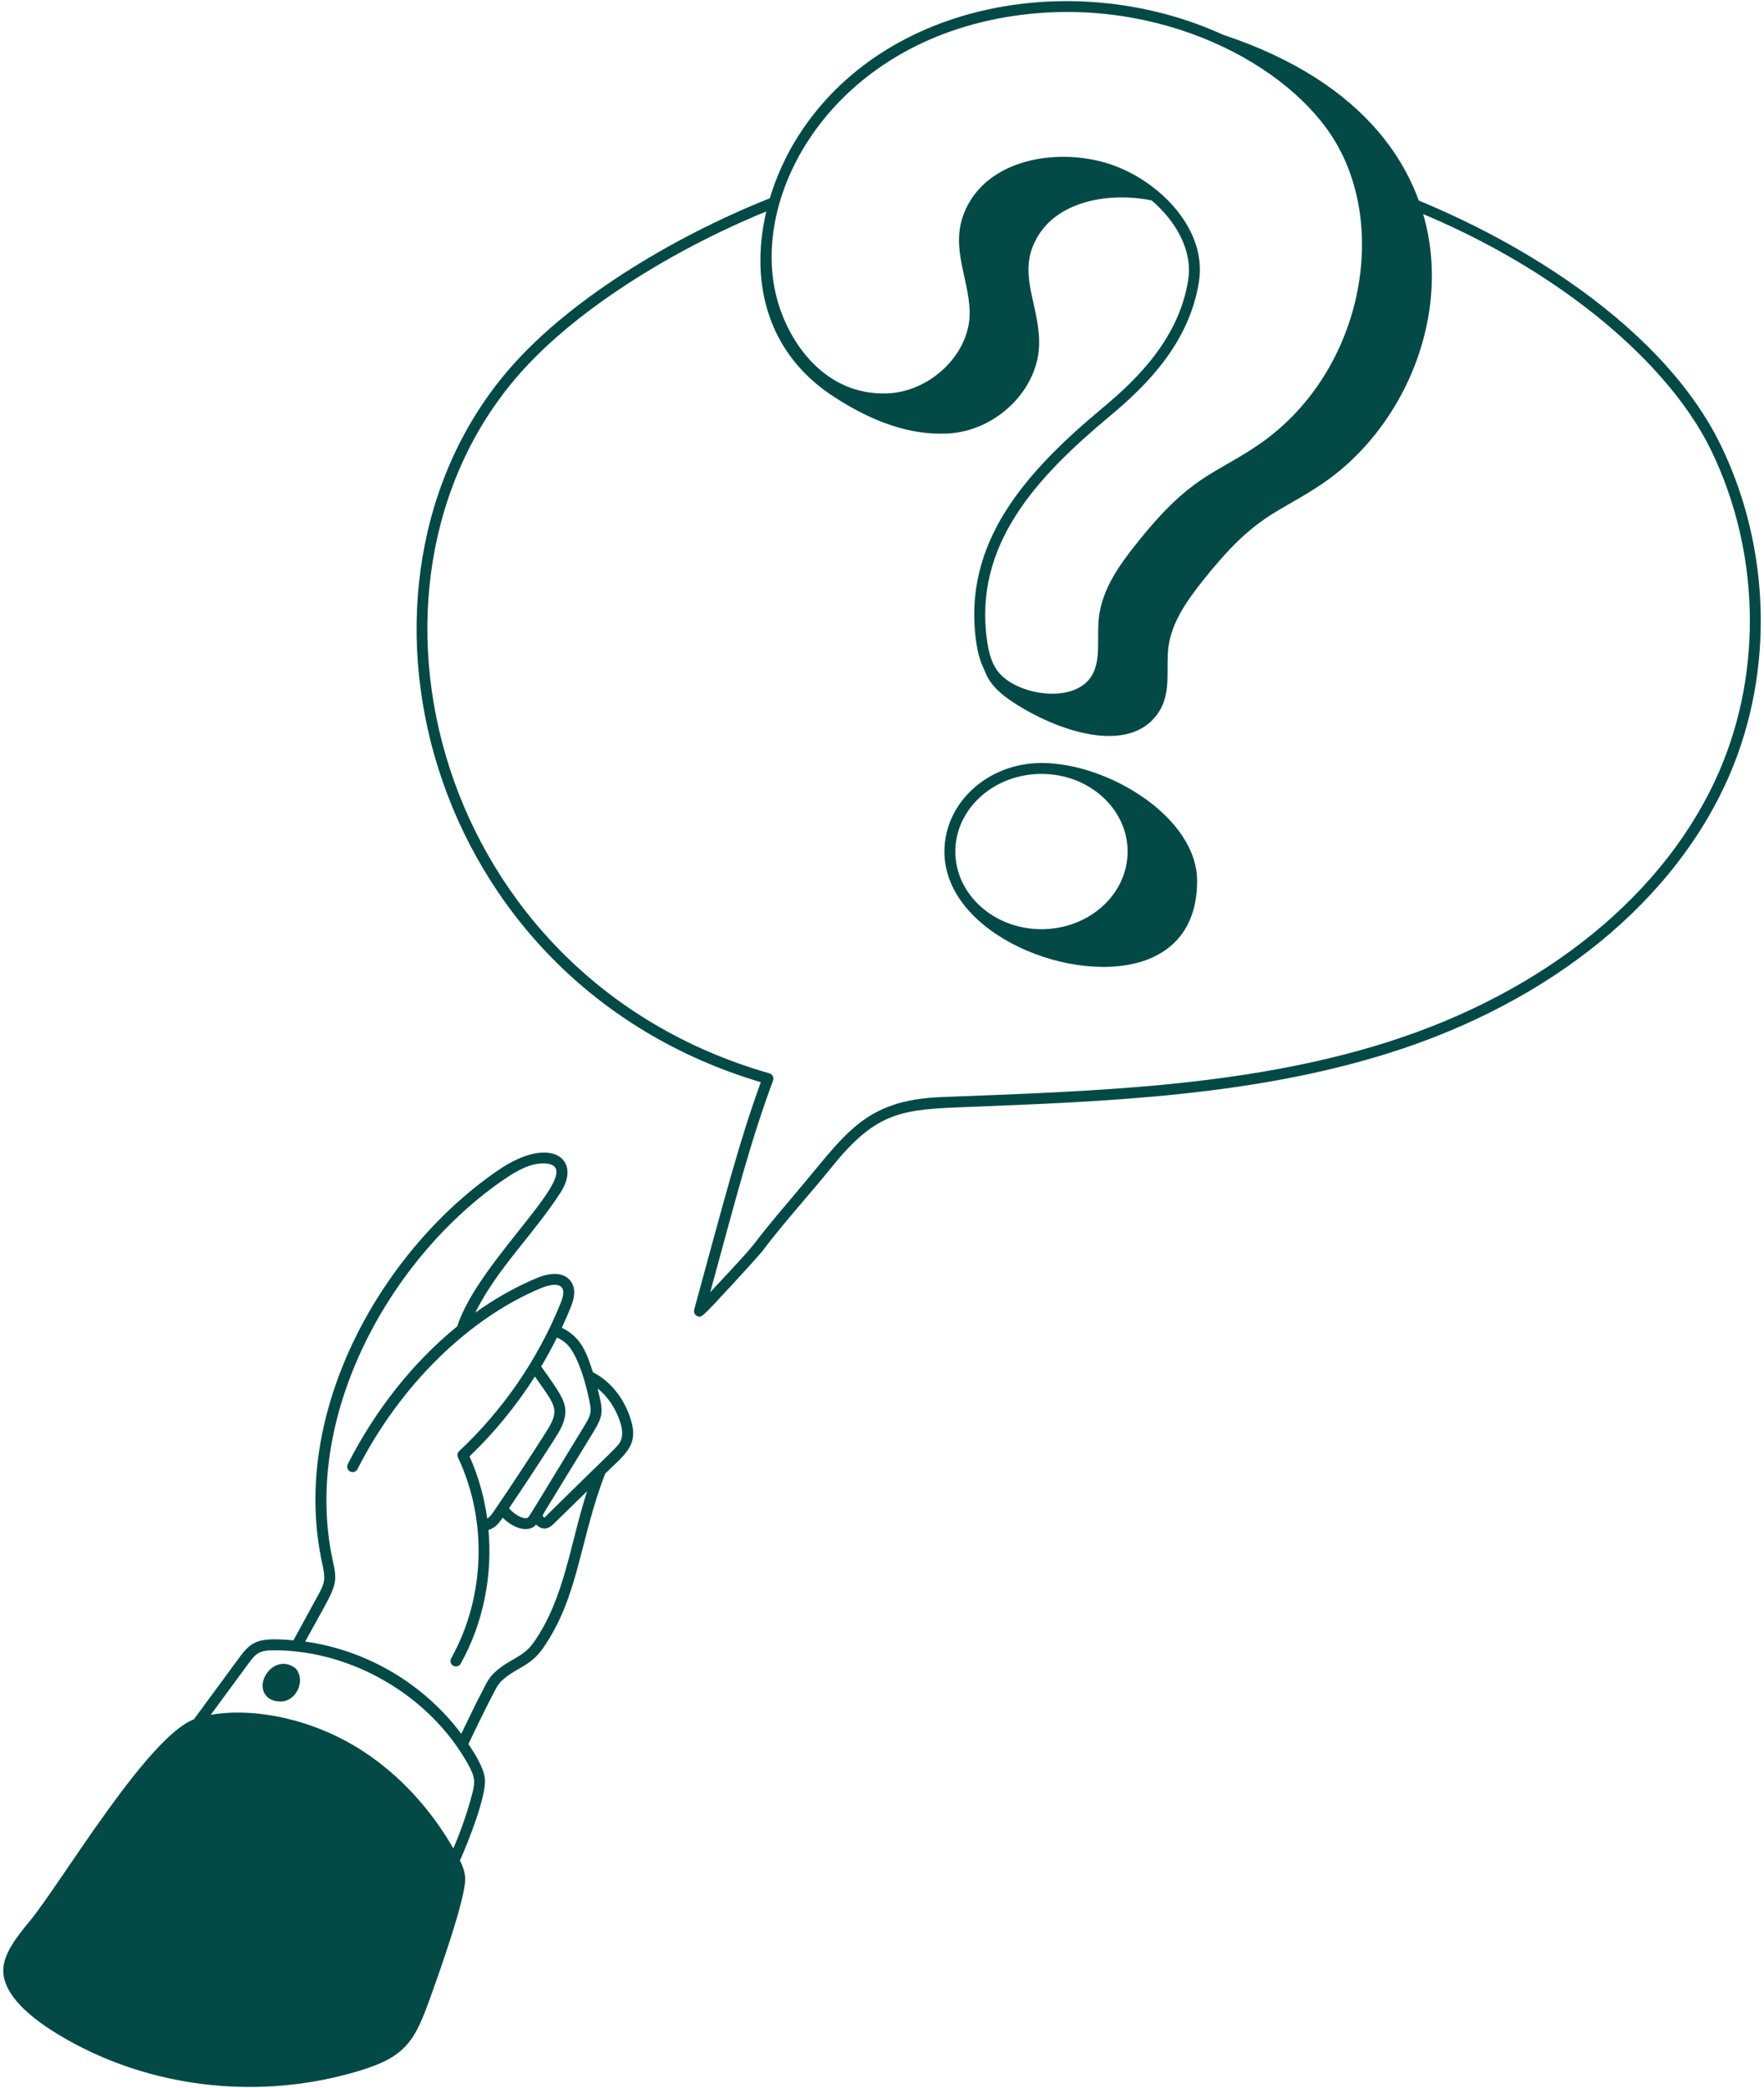 <svg width="404" height="478" viewBox="0 0 404 478" fill="none" xmlns="http://www.w3.org/2000/svg">
<path d="M144.288 324.42C142.685 319.755 139.648 316.135 135.798 314.143C134.288 309.493 133.063 306.113 128.668 303.97C129.38 302.443 130.055 300.898 130.685 299.338C131.405 297.555 132.065 295.268 130.783 293.41C129.39 291.405 126.57 291.093 123.045 292.55C118.15 294.573 113.393 297.268 108.848 300.508C113.958 290.263 122.133 282.695 128.415 272.955C133.308 265.36 126.133 259.718 114.213 267.825C87.945 285.688 66.143 322.903 73.788 357.9C74.578 361.523 74.453 362.268 72.835 365.225L67.205 375.523C59.363 374.845 57.695 375.555 54.865 379.395L44.408 393.61C33.7 397.69 13.973 431.088 6.943 439.64C3.873 443.373 0.393 447.608 0.773 451.778C1.213 456.593 6.073 461.67 15.213 466.863C34.51 477.823 57.928 480.57 79.383 474.898C92.675 471.38 94.675 468.143 98.605 457.16C99.968 453.358 106.838 434.368 106.535 429.84C106.438 428.415 105.938 427.133 105.34 425.935C107.235 421.683 111.448 411.153 111.048 407.215C110.79 404.69 108.783 401.525 107.285 399.273C109.195 395.235 111.153 391.22 113.205 387.288C113.628 386.478 114.108 385.558 114.76 384.928C118.04 381.75 121.293 381.688 124.31 377.395C132.59 365.61 132.778 352.305 138.615 337.348C143.43 332.653 146.478 330.783 144.288 324.423V324.42ZM129.723 307.613C132.47 310.205 134.368 317.433 135.068 321.145C135.468 323.258 135.4 323.86 133.82 326.448C120.818 347.75 121.198 347.258 120.828 347.468C120.518 347.643 119.943 347.58 119.283 347.305C118.23 346.86 117.33 346.158 116.585 345.285C120.128 340.045 123.63 334.74 126.998 329.458C128.103 327.728 129.615 325.355 129.47 322.808C129.34 320.493 127.993 318.458 123.945 312.843C125.243 310.678 126.435 308.453 127.56 306.195C128.35 306.578 129.098 307.02 129.725 307.61L129.723 307.613ZM113.068 346.045C112.61 346.718 112.145 347.328 111.588 347.66C110.91 342.753 109.568 337.938 107.528 333.408C113.23 327.978 118.253 321.8 122.498 315.135C127.415 322.115 128.373 322.65 124.89 328.115C121.073 334.103 117.095 340.133 113.068 346.045ZM108.048 411.065C106.97 415.063 105.553 419.12 103.828 423.16C98.498 413.923 91.358 406.248 83.088 400.875C71.46 393.325 57.9 390.895 48.268 392.575L56.878 380.873C58.69 378.415 59.43 377.79 62.94 377.808C80.743 377.85 98.523 388.325 107.185 403.88C108.84 406.85 108.888 407.938 108.045 411.063L108.048 411.065ZM122.265 375.955C119.653 379.668 116.6 379.67 113.023 383.125C112.08 384.038 111.475 385.198 110.99 386.13C109.143 389.675 107.373 393.29 105.638 396.92C97.105 385.51 84.008 377.773 69.898 375.805C77.03 362.763 77.505 363.21 76.23 357.365C68.965 324.07 89.608 287.575 115.62 269.888C118.37 268.015 121.635 266.138 124.943 266.36C135.465 267.085 109.653 288.14 104.723 303.638C94.753 311.743 86.048 322.595 79.645 335.203C79.333 335.818 79.578 336.57 80.193 336.883C80.81 337.195 81.56 336.95 81.873 336.333C91.558 317.26 107.305 301.755 124 294.858C124.865 294.5 127.763 293.445 128.728 294.833C129.333 295.708 128.853 297.198 128.368 298.4C123.223 311.135 115.198 322.825 105.163 332.203C104.765 332.573 104.653 333.16 104.885 333.65C111.708 348.083 111.11 365.708 103.33 379.645C102.993 380.248 103.21 381.01 103.813 381.345C104.408 381.68 105.175 381.47 105.513 380.863C110.685 371.595 112.813 360.78 111.873 350.243C113.378 349.813 114.245 348.748 115.13 347.45C116.873 349.195 119.895 350.873 122.06 349.638C122.353 349.473 122.558 349.248 122.765 349.03C124.108 350.273 125.4 350.225 126.71 348.948L134.475 341.373C130.585 353.208 129.368 365.84 122.26 375.95L122.265 375.955ZM142.138 329.873C141.513 331.245 141.193 331.143 124.968 347.165C124.89 347.24 124.713 347.415 124.735 347.44C124.735 347.44 124.613 347.403 124.365 347.145C124.125 346.895 123.388 348.328 135.955 327.75C138.34 323.845 138.093 322.87 136.86 317.855C139.083 319.65 140.868 322.153 141.925 325.233C142.605 327.218 142.675 328.693 142.138 329.873Z" fill="#034A47"/>
<path d="M67.761 382.024C67.696 381.949 67.621 381.879 67.541 381.822C65.188 380.117 62.756 381.037 61.388 382.702C59.003 385.612 60.081 389.542 64.278 389.532C67.861 389.524 70.076 384.754 67.761 382.024Z" fill="#034A47"/>
<path d="M394.153 102.023C380.048 72.895 342.325 50.838 310.9 40.775C311.205 41.733 311.478 42.703 311.72 43.685C351.9 56.918 381.361 81.343 391.901 103.113C402.97 125.973 403.713 153.315 393.888 176.255C381.798 204.485 353.863 227.258 317.245 238.738C284.713 248.938 249.483 249.833 215.538 251.16C197.615 251.863 193.508 259.933 182.193 273.198C168.4 289.378 177.205 280.315 162.665 295.825C168.973 272.738 171.848 261.488 177.05 247.358C177.303 246.67 176.915 245.923 176.22 245.725C99.753 223.89 76.62 134.498 118.573 86.063C132.633 69.835 156.78 55.853 176.9 47.84C177.148 46.843 177.425 45.838 177.743 44.828C156.74 52.953 131.43 67.403 116.683 84.423C74.038 133.65 96.653 224.693 174.243 247.75C169.293 261.38 166.075 273.898 158.983 299.815C158.825 300.395 159.1 301.013 159.64 301.278C160.618 301.758 160.643 301.72 167.52 294.28C169.86 291.748 173.99 287.238 174.638 286.373C179.595 279.785 185.353 273.55 190.593 267.053C200.758 254.445 206.615 254.003 221.07 253.445C253.365 252.195 286.76 250.91 317.99 241.12C355.305 229.423 383.805 206.138 396.183 177.238C406.29 153.64 405.533 125.52 394.153 102.023Z" fill="#034A47"/>
<path d="M280.122 7.961C246.9 -7.244 202.83 -0.109 182.925 30.974C171.285 49.148 168.758 76.274 190.803 90.713C200.098 96.804 208.615 99.603 216.807 99.261C228.287 98.791 238.185 88.924 237.992 78.148C237.827 68.966 232.767 62.313 237.695 54.086C242.757 45.633 254.772 44.036 263.757 45.879C269.345 50.676 273.172 57.341 272.125 64.064C270.067 77.296 260.647 86.619 252.67 93.263C235.01 107.974 220.335 124.111 223.577 146.986C224.157 151.081 225.102 152.504 225.672 153.946C226.92 157.104 229.727 159.251 232.037 160.771C242.057 167.366 258.865 173.171 265.447 162.929C268.32 158.461 267.005 152.931 267.595 148.176C268.317 142.359 272.07 137.226 275.53 132.869C287.782 117.441 292.267 117.891 302.852 110.734C334.26 89.501 345.572 29.623 280.125 7.964L280.122 7.961ZM254.27 95.181C262.585 88.254 272.41 78.504 274.595 64.446C276.41 52.794 266.18 42.169 255.637 38.089C244.427 33.751 228.435 35.578 222.135 46.091C216.627 55.281 221.92 62.809 222.077 71.484C222.245 80.793 213.29 89.644 203.29 90.054C189.218 90.626 180.863 78.888 178.018 68.653C171.343 44.651 190.605 9.659 232.405 3.606C265.437 -1.171 295.442 14.626 306.02 32.779C318.23 53.724 311.185 86.301 288.037 101.951C277.732 108.916 272.727 108.781 260.157 124.606C256.485 129.229 252.502 134.701 251.7 141.159C251.1 145.999 252.3 151.186 249.93 154.866C245.792 161.301 232.607 159.144 228.475 153.619C226.91 151.524 226.36 148.784 226.055 146.634C222.957 124.769 237.322 109.301 254.27 95.181Z" fill="#034A47"/>
<path d="M238.523 174.672C226.265 174.672 216.293 183.769 216.293 194.949C216.293 214.047 246.348 225.922 262.75 219.692C267.958 217.714 274.168 212.979 274.168 201.659C274.168 187.187 253.903 174.672 238.523 174.672ZM238.523 177.172C249.403 177.172 258.253 185.147 258.253 194.949C258.253 204.752 249.403 212.727 238.523 212.727C227.643 212.727 218.793 204.752 218.793 194.949C218.793 185.147 227.645 177.172 238.523 177.172Z" fill="#034A47"/>
</svg>
